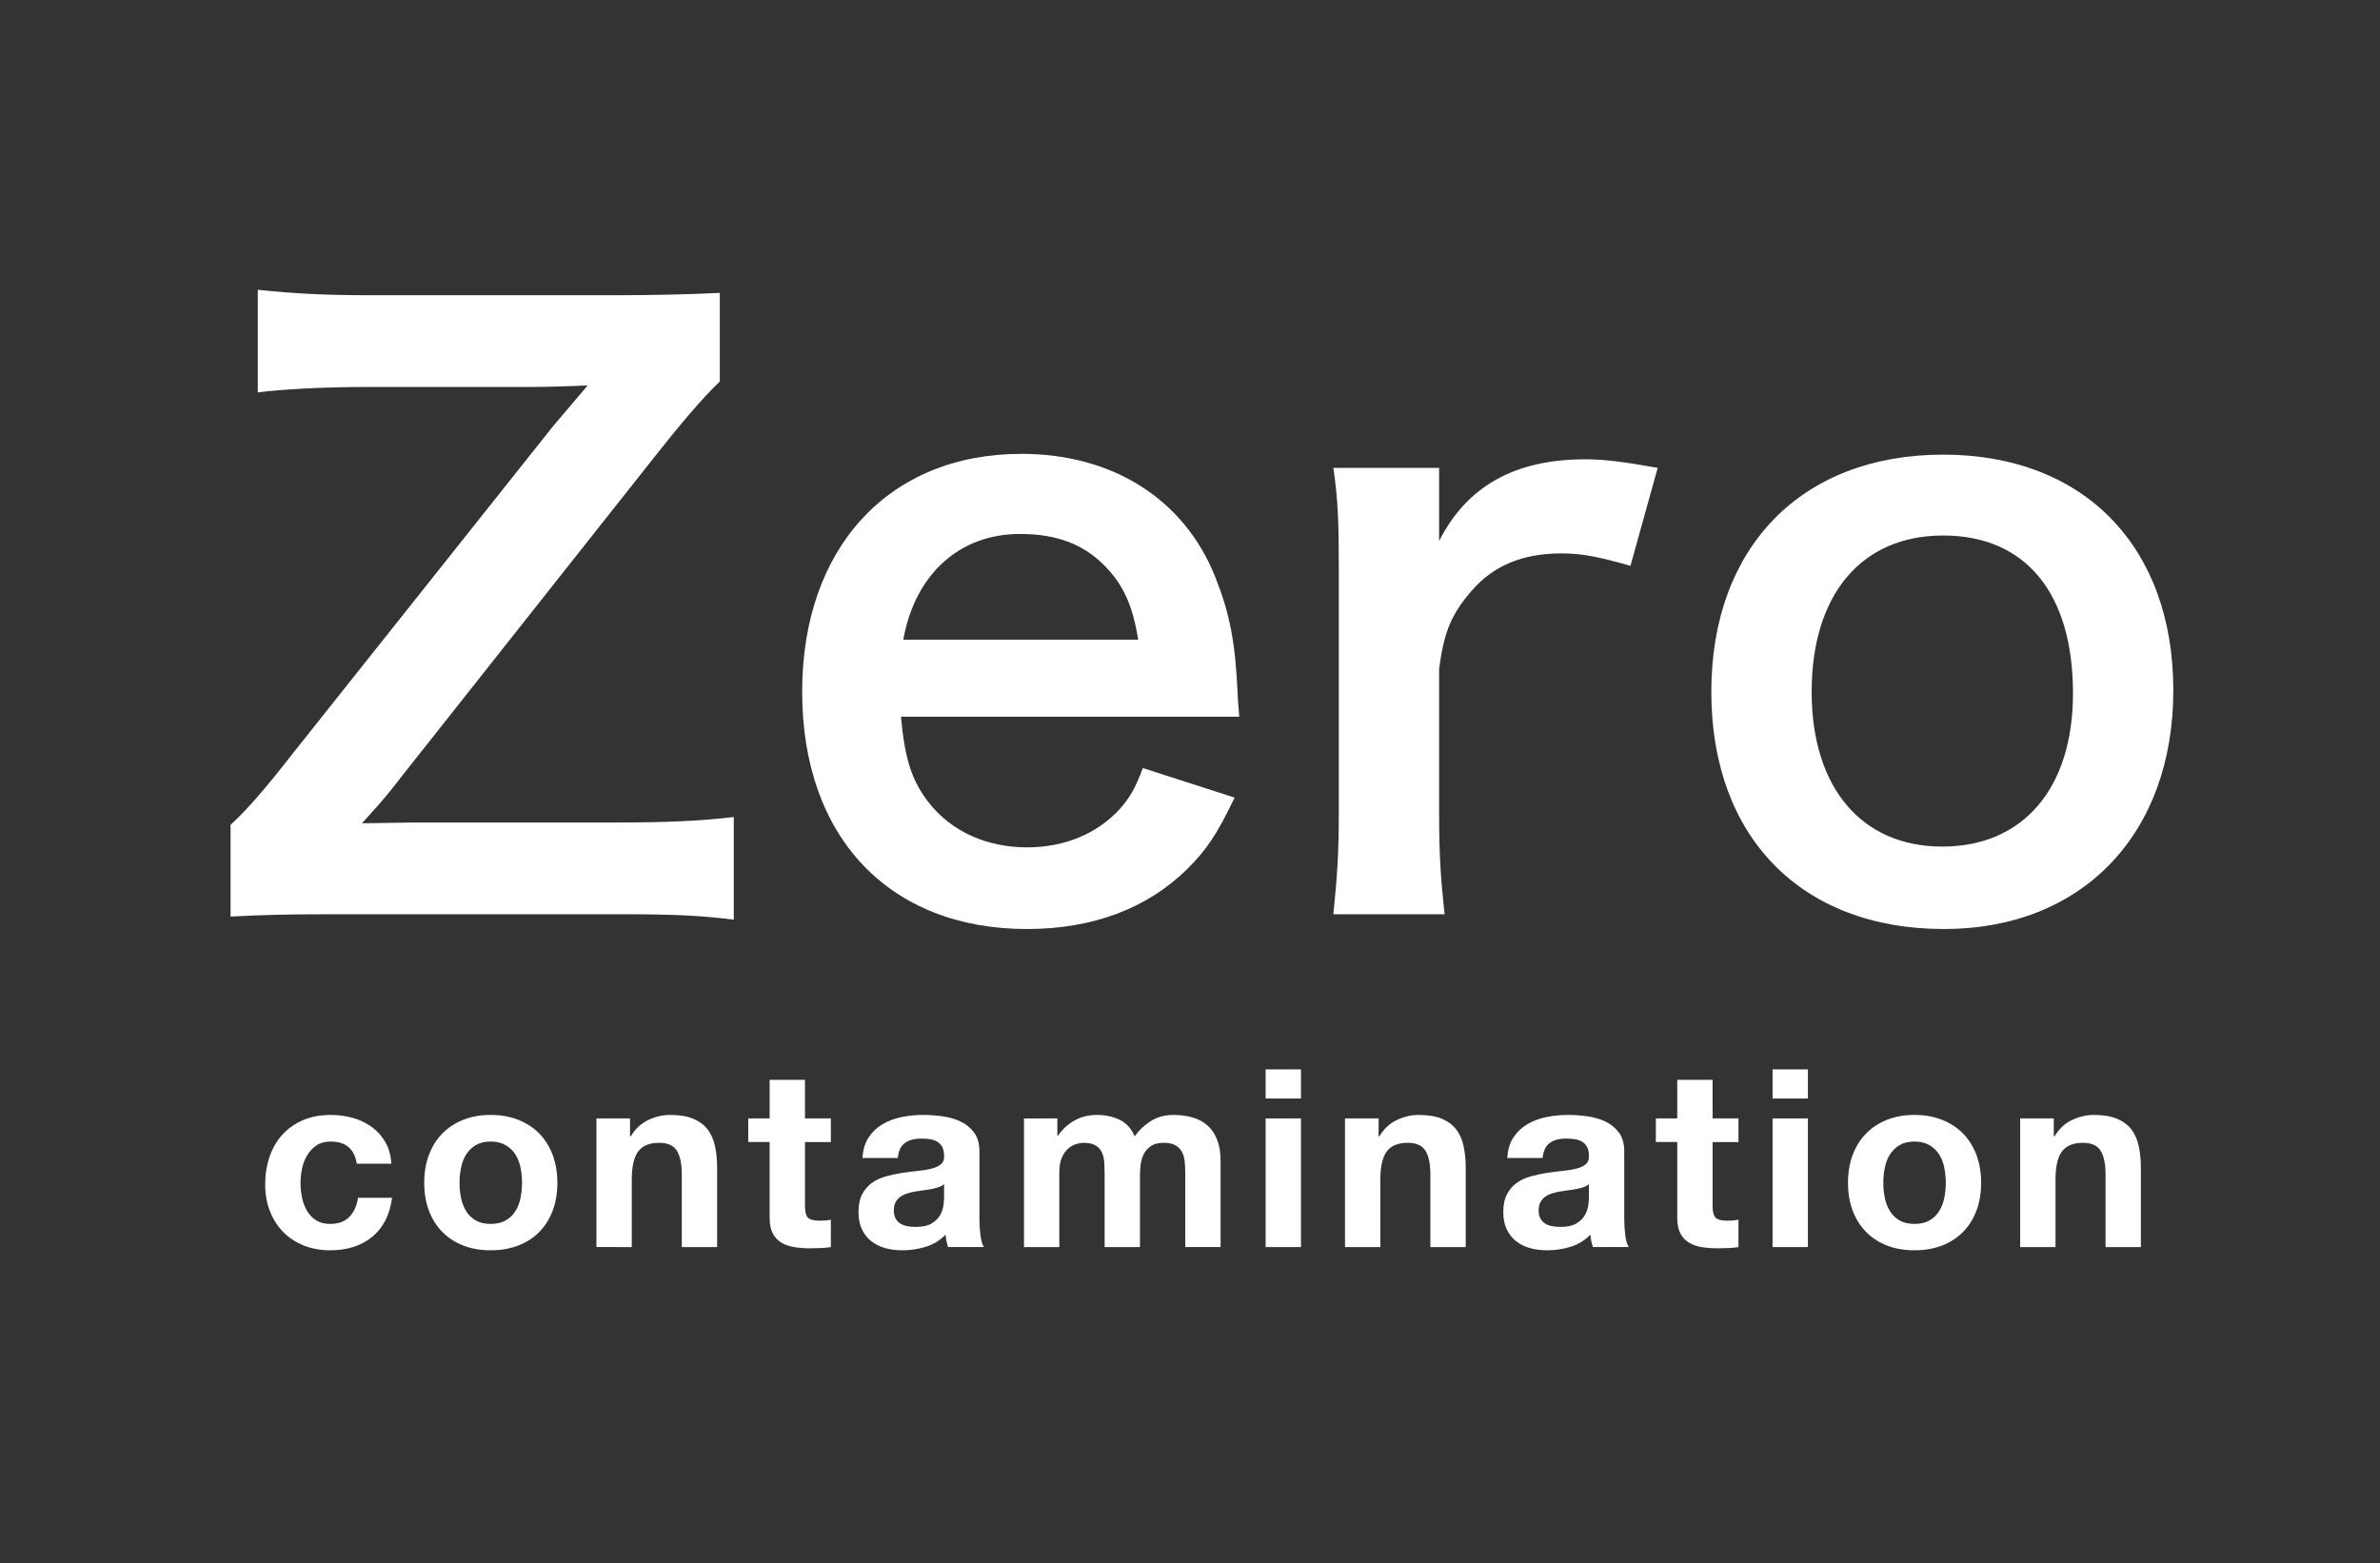 <?xml version="1.0" encoding="utf-8"?>
<!-- Generator: Adobe Illustrator 15.0.0, SVG Export Plug-In . SVG Version: 6.00 Build 0)  -->
<!DOCTYPE svg PUBLIC "-//W3C//DTD SVG 1.1//EN" "http://www.w3.org/Graphics/SVG/1.1/DTD/svg11.dtd">
<svg version="1.1" id="レイヤー_1" xmlns="http://www.w3.org/2000/svg" xmlns:xlink="http://www.w3.org/1999/xlink" x="0px"
	 y="0px" width="306.023px" height="201.031px" viewBox="0 0 306.023 201.031" enable-background="new 0 0 306.023 201.031"
	 xml:space="preserve">
<rect x="0" y="0" width="306.023" height="201.031" fill="#333333" stroke="none"/>
<rect x="0" fill="none" width="306.023" height="201.031"/>
<g>
	<g>
		<path fill="#FFFFFF" d="M94.35,118.268c-4-0.5-7.2-0.7-14.501-0.7H42.647c-6.3,0-9.101,0.1-13.001,0.3v-11.801
			c2.1-1.9,4.601-4.8,8.101-9.301l33.402-42.002c2.7-3.2,4.2-4.9,4.4-5.2c-2,0.1-5.4,0.199-7.1,0.199H47.247
			c-5.8,0-11.101,0.301-14.101,0.7v-13.2c4.7,0.5,8.7,0.7,14.101,0.7H79.55c3.9,0,9.201-0.101,13-0.301v11.401
			c-2.3,2.2-5,5.4-8.4,9.7L51.548,99.966c-1.4,1.801-1.9,2.501-5,5.9c1.8,0,5.1-0.1,8.3-0.1h25.001c5.8,0,10.301-0.2,14.501-0.7
			V118.268z"/>
		<path fill="#FFFFFF" d="M115.846,92.167c0.5,5.5,1.4,8.3,3.7,11.2c2.9,3.601,7.4,5.601,12.501,5.601c4.9,0,9.101-1.8,12-5
			c1.2-1.4,1.9-2.501,2.9-5.201l11.8,3.801c-2.3,4.8-3.6,6.7-6.1,9.2c-5.201,5.101-12.201,7.701-20.602,7.701
			c-17.701,0-28.902-11.801-28.902-30.502c0-18.501,11.101-30.603,28.202-30.603c11.701,0,20.901,5.801,24.901,15.802
			c1.9,4.8,2.6,8.4,2.9,15.2c0,0.2,0,0.5,0.2,2.801H115.846z M146.348,82.265c-0.7-4.399-1.9-7.1-4.4-9.601
			c-2.7-2.699-6.1-4-10.801-4c-7.8,0-13.5,5.2-15.001,13.601H146.348z"/>
		<path fill="#FFFFFF" d="M209.647,72.765c-4.2-1.2-6.301-1.601-8.9-1.601c-5,0-8.801,1.601-11.601,4.9
			c-2.5,2.9-3.501,5.2-4.101,10.001v18.501c0,5.4,0.2,8.301,0.7,13.001h-14.301c0.5-4.9,0.7-7.801,0.7-13.001V73.165
			c0-6.1-0.1-8.9-0.7-13h13.601v9.4c3.601-7.101,9.801-10.501,18.801-10.501c2.4,0,4.801,0.3,9.301,1.101L209.647,72.765z"/>
		<path fill="#FFFFFF" d="M220.043,88.966c0-18.602,11.601-30.502,29.802-30.502c18.101,0,29.602,11.801,29.602,30.302
			s-11.7,30.702-29.501,30.702C231.644,119.468,220.043,107.667,220.043,88.966z M232.944,88.966c0,12.301,6.4,19.901,16.801,19.901
			c10.401,0,16.802-7.501,16.802-19.701c0-12.901-6.101-20.302-16.701-20.302C239.344,68.865,232.944,76.465,232.944,88.966z"/>
		<path fill="#FFFFFF" d="M42.514,146.799c-0.725,0-1.333,0.166-1.824,0.496c-0.491,0.331-0.891,0.758-1.2,1.28
			c-0.31,0.523-0.528,1.099-0.656,1.728c-0.128,0.63-0.192,1.254-0.192,1.872c0,0.598,0.064,1.206,0.192,1.824
			c0.128,0.619,0.336,1.179,0.624,1.68c0.288,0.502,0.677,0.912,1.168,1.232c0.49,0.32,1.088,0.48,1.792,0.48
			c1.088,0,1.925-0.305,2.512-0.912c0.586-0.608,0.955-1.424,1.104-2.448h4.384c-0.299,2.197-1.152,3.872-2.56,5.024
			c-1.408,1.151-3.211,1.728-5.408,1.728c-1.237,0-2.374-0.208-3.408-0.624c-1.035-0.416-1.915-0.997-2.64-1.744
			c-0.726-0.746-1.291-1.637-1.696-2.672c-0.406-1.034-0.608-2.171-0.608-3.408c0-1.279,0.187-2.469,0.56-3.567
			c0.373-1.099,0.923-2.049,1.648-2.849s1.611-1.424,2.656-1.872c1.045-0.447,2.24-0.672,3.584-0.672
			c0.981,0,1.925,0.128,2.832,0.384c0.906,0.257,1.717,0.646,2.432,1.168c0.714,0.523,1.296,1.174,1.744,1.952
			c0.448,0.779,0.704,1.702,0.768,2.769h-4.448C45.575,147.75,44.456,146.799,42.514,146.799z"/>
		<path fill="#FFFFFF" d="M55.155,148.511c0.405-1.076,0.981-1.994,1.728-2.752c0.747-0.757,1.643-1.344,2.688-1.76
			c1.045-0.416,2.218-0.624,3.52-0.624s2.48,0.208,3.536,0.624c1.056,0.416,1.957,1.003,2.704,1.76
			c0.747,0.758,1.322,1.676,1.728,2.752c0.405,1.078,0.608,2.278,0.608,3.601c0,1.323-0.203,2.518-0.608,3.584
			c-0.406,1.066-0.981,1.979-1.728,2.736c-0.747,0.757-1.648,1.339-2.704,1.743c-1.056,0.405-2.235,0.608-3.536,0.608
			s-2.475-0.203-3.52-0.608c-1.046-0.404-1.942-0.986-2.688-1.743c-0.747-0.758-1.323-1.67-1.728-2.736
			c-0.406-1.066-0.608-2.261-0.608-3.584C54.546,150.79,54.749,149.589,55.155,148.511z M59.282,154.047
			c0.128,0.63,0.346,1.195,0.656,1.696c0.309,0.502,0.72,0.901,1.232,1.2c0.512,0.299,1.152,0.448,1.92,0.448
			c0.768,0,1.413-0.149,1.936-0.448c0.522-0.299,0.938-0.698,1.248-1.2c0.309-0.501,0.528-1.066,0.656-1.696
			c0.128-0.629,0.192-1.274,0.192-1.936s-0.064-1.312-0.192-1.952s-0.347-1.205-0.656-1.696c-0.31-0.49-0.726-0.891-1.248-1.199
			c-0.523-0.31-1.168-0.465-1.936-0.465c-0.768,0-1.408,0.155-1.92,0.465c-0.512,0.309-0.923,0.709-1.232,1.199
			c-0.31,0.491-0.528,1.057-0.656,1.696s-0.192,1.291-0.192,1.952S59.155,153.418,59.282,154.047z"/>
		<path fill="#FFFFFF" d="M81.01,143.824v2.304h0.096c0.576-0.96,1.322-1.658,2.24-2.096c0.917-0.438,1.856-0.656,2.816-0.656
			c1.216,0,2.213,0.166,2.992,0.496c0.779,0.331,1.392,0.79,1.84,1.376c0.448,0.587,0.762,1.302,0.944,2.145
			c0.181,0.843,0.272,1.775,0.272,2.8v10.176h-4.544v-9.344c0-1.365-0.213-2.384-0.64-3.057c-0.427-0.672-1.184-1.008-2.272-1.008
			c-1.237,0-2.133,0.368-2.688,1.104c-0.555,0.735-0.832,1.946-0.832,3.632v8.672H76.69v-16.544H81.01z"/>
		<path fill="#FFFFFF" d="M106.834,143.824v3.04h-3.328v8.192c0,0.768,0.128,1.279,0.384,1.535c0.256,0.257,0.768,0.385,1.536,0.385
			c0.256,0,0.501-0.011,0.736-0.032c0.234-0.021,0.458-0.053,0.672-0.096v3.52c-0.384,0.064-0.811,0.106-1.28,0.128
			c-0.47,0.021-0.928,0.032-1.376,0.032c-0.704,0-1.371-0.048-2-0.145c-0.63-0.096-1.184-0.282-1.664-0.56s-0.859-0.672-1.136-1.184
			c-0.277-0.513-0.416-1.185-0.416-2.017v-9.76H96.21v-3.04h2.752v-4.96h4.544v4.96H106.834z"/>
		<path fill="#FFFFFF" d="M111.697,146.255c0.469-0.704,1.066-1.269,1.792-1.695c0.725-0.427,1.541-0.73,2.448-0.912
			c0.906-0.182,1.818-0.272,2.736-0.272c0.832,0,1.674,0.06,2.528,0.176c0.853,0.118,1.632,0.348,2.336,0.688
			c0.704,0.342,1.28,0.816,1.728,1.424c0.448,0.608,0.672,1.414,0.672,2.416v8.608c0,0.747,0.042,1.461,0.128,2.144
			c0.085,0.684,0.234,1.195,0.448,1.536h-4.608c-0.085-0.256-0.155-0.517-0.208-0.784c-0.053-0.267-0.091-0.538-0.112-0.815
			c-0.726,0.747-1.579,1.27-2.56,1.567c-0.981,0.299-1.984,0.448-3.008,0.448c-0.789,0-1.525-0.096-2.208-0.288
			c-0.683-0.192-1.28-0.49-1.792-0.896c-0.512-0.405-0.912-0.917-1.2-1.536s-0.432-1.354-0.432-2.208
			c0-0.938,0.165-1.712,0.496-2.32c0.331-0.608,0.757-1.093,1.28-1.456c0.522-0.362,1.12-0.635,1.792-0.815
			c0.672-0.182,1.349-0.325,2.032-0.433c0.683-0.106,1.354-0.191,2.016-0.256c0.661-0.064,1.248-0.16,1.76-0.288
			c0.512-0.128,0.917-0.314,1.216-0.56c0.298-0.245,0.437-0.603,0.416-1.072c0-0.49-0.08-0.88-0.24-1.168s-0.374-0.512-0.64-0.672
			c-0.267-0.16-0.576-0.267-0.928-0.32c-0.352-0.053-0.731-0.08-1.136-0.08c-0.896,0-1.6,0.192-2.112,0.576
			c-0.512,0.384-0.811,1.024-0.896,1.92h-4.544C110.961,147.845,111.228,146.959,111.697,146.255z M120.673,152.671
			c-0.288,0.097-0.598,0.177-0.928,0.24c-0.331,0.064-0.677,0.117-1.04,0.16c-0.363,0.043-0.726,0.096-1.088,0.16
			c-0.341,0.063-0.677,0.149-1.008,0.256c-0.331,0.106-0.619,0.251-0.864,0.432c-0.245,0.182-0.443,0.411-0.592,0.688
			c-0.149,0.277-0.224,0.629-0.224,1.056c0,0.405,0.075,0.747,0.224,1.024c0.149,0.277,0.352,0.496,0.608,0.655
			c0.256,0.16,0.555,0.272,0.896,0.336c0.341,0.064,0.693,0.097,1.056,0.097c0.896,0,1.589-0.149,2.08-0.448
			c0.49-0.299,0.853-0.656,1.088-1.072c0.234-0.416,0.378-0.837,0.432-1.264c0.053-0.427,0.08-0.768,0.08-1.024v-1.695
			C121.201,152.443,120.961,152.576,120.673,152.671z"/>
		<path fill="#FFFFFF" d="M135.953,143.824v2.24h0.064c0.597-0.854,1.317-1.515,2.16-1.984c0.842-0.469,1.808-0.704,2.896-0.704
			c1.045,0,2,0.203,2.864,0.608c0.864,0.405,1.52,1.12,1.968,2.144c0.49-0.725,1.157-1.365,2-1.92
			c0.842-0.555,1.84-0.832,2.992-0.832c0.875,0,1.686,0.107,2.432,0.32c0.747,0.213,1.387,0.555,1.92,1.023
			c0.533,0.47,0.949,1.083,1.248,1.841c0.299,0.757,0.449,1.669,0.449,2.735v11.072h-4.545v-9.376c0-0.555-0.021-1.077-0.064-1.568
			c-0.043-0.49-0.159-0.917-0.352-1.279c-0.191-0.363-0.475-0.65-0.848-0.864c-0.374-0.213-0.88-0.32-1.52-0.32
			s-1.158,0.123-1.552,0.368c-0.395,0.245-0.704,0.565-0.928,0.96c-0.224,0.396-0.374,0.843-0.448,1.344
			c-0.075,0.502-0.112,1.009-0.112,1.521v9.216h-4.544v-9.28c0-0.49-0.011-0.976-0.032-1.456c-0.021-0.479-0.112-0.922-0.272-1.328
			c-0.16-0.404-0.427-0.73-0.8-0.976c-0.374-0.245-0.923-0.368-1.648-0.368c-0.214,0-0.496,0.048-0.848,0.145
			c-0.352,0.096-0.693,0.277-1.024,0.544c-0.331,0.267-0.614,0.65-0.848,1.151c-0.235,0.502-0.352,1.158-0.352,1.969v9.6h-4.544
			v-16.544H135.953z"/>
		<path fill="#FFFFFF" d="M162.737,141.264v-3.744h4.544v3.744H162.737z M167.281,143.824v16.544h-4.544v-16.544H167.281z"/>
		<path fill="#FFFFFF" d="M177.264,143.824v2.304h0.097c0.576-0.96,1.322-1.658,2.239-2.096c0.918-0.438,1.857-0.656,2.816-0.656
			c1.217,0,2.213,0.166,2.992,0.496c0.779,0.331,1.393,0.79,1.84,1.376c0.448,0.587,0.763,1.302,0.944,2.145
			c0.181,0.843,0.272,1.775,0.272,2.8v10.176h-4.545v-9.344c0-1.365-0.213-2.384-0.64-3.057c-0.427-0.672-1.185-1.008-2.272-1.008
			c-1.236,0-2.133,0.368-2.688,1.104c-0.555,0.735-0.832,1.946-0.832,3.632v8.672h-4.544v-16.544H177.264z"/>
		<path fill="#FFFFFF" d="M194.608,146.255c0.47-0.704,1.066-1.269,1.793-1.695c0.725-0.427,1.541-0.73,2.447-0.912
			s1.818-0.272,2.736-0.272c0.832,0,1.674,0.06,2.527,0.176c0.854,0.118,1.633,0.348,2.336,0.688
			c0.705,0.342,1.281,0.816,1.729,1.424c0.448,0.608,0.672,1.414,0.672,2.416v8.608c0,0.747,0.043,1.461,0.129,2.144
			c0.084,0.684,0.234,1.195,0.447,1.536h-4.607c-0.086-0.256-0.155-0.517-0.209-0.784c-0.053-0.267-0.09-0.538-0.111-0.815
			c-0.726,0.747-1.579,1.27-2.561,1.567c-0.98,0.299-1.983,0.448-3.008,0.448c-0.789,0-1.525-0.096-2.207-0.288
			c-0.684-0.192-1.281-0.49-1.793-0.896s-0.912-0.917-1.199-1.536c-0.289-0.619-0.433-1.354-0.433-2.208
			c0-0.938,0.165-1.712,0.496-2.32s0.757-1.093,1.28-1.456c0.521-0.362,1.119-0.635,1.791-0.815c0.673-0.182,1.35-0.325,2.033-0.433
			c0.682-0.106,1.354-0.191,2.016-0.256c0.66-0.064,1.248-0.16,1.76-0.288s0.917-0.314,1.217-0.56
			c0.298-0.245,0.437-0.603,0.416-1.072c0-0.49-0.08-0.88-0.24-1.168s-0.374-0.512-0.641-0.672c-0.268-0.16-0.576-0.267-0.928-0.32
			c-0.352-0.053-0.73-0.08-1.137-0.08c-0.896,0-1.6,0.192-2.111,0.576s-0.811,1.024-0.896,1.92h-4.543
			C193.872,147.845,194.139,146.959,194.608,146.255z M203.584,152.671c-0.288,0.097-0.598,0.177-0.928,0.24
			c-0.331,0.064-0.678,0.117-1.04,0.16c-0.363,0.043-0.726,0.096-1.089,0.16c-0.341,0.063-0.677,0.149-1.008,0.256
			c-0.33,0.106-0.619,0.251-0.863,0.432c-0.246,0.182-0.443,0.411-0.592,0.688c-0.15,0.277-0.225,0.629-0.225,1.056
			c0,0.405,0.074,0.747,0.225,1.024c0.148,0.277,0.352,0.496,0.607,0.655c0.256,0.16,0.555,0.272,0.896,0.336
			c0.341,0.064,0.692,0.097,1.056,0.097c0.896,0,1.589-0.149,2.08-0.448c0.49-0.299,0.853-0.656,1.088-1.072
			c0.234-0.416,0.378-0.837,0.433-1.264c0.053-0.427,0.08-0.768,0.08-1.024v-1.695C204.112,152.443,203.872,152.576,203.584,152.671
			z"/>
		<path fill="#FFFFFF" d="M223.535,143.824v3.04h-3.328v8.192c0,0.768,0.129,1.279,0.385,1.535c0.256,0.257,0.768,0.385,1.536,0.385
			c0.256,0,0.501-0.011,0.735-0.032s0.459-0.053,0.672-0.096v3.52c-0.383,0.064-0.811,0.106-1.279,0.128
			c-0.47,0.021-0.928,0.032-1.376,0.032c-0.704,0-1.371-0.048-2-0.145c-0.63-0.096-1.185-0.282-1.664-0.56s-0.858-0.672-1.136-1.184
			c-0.277-0.513-0.416-1.185-0.416-2.017v-9.76h-2.752v-3.04h2.752v-4.96h4.543v4.96H223.535z"/>
		<path fill="#FFFFFF" d="M227.919,141.264v-3.744h4.544v3.744H227.919z M232.463,143.824v16.544h-4.544v-16.544H232.463z"/>
		<path fill="#FFFFFF" d="M238.223,148.511c0.405-1.076,0.981-1.994,1.729-2.752c0.746-0.757,1.643-1.344,2.688-1.76
			s2.219-0.624,3.52-0.624c1.302,0,2.48,0.208,3.537,0.624c1.056,0.416,1.957,1.003,2.703,1.76c0.747,0.758,1.322,1.676,1.729,2.752
			c0.404,1.078,0.607,2.278,0.607,3.601c0,1.323-0.203,2.518-0.607,3.584c-0.406,1.066-0.981,1.979-1.729,2.736
			c-0.746,0.757-1.647,1.339-2.703,1.743c-1.057,0.405-2.235,0.608-3.537,0.608c-1.301,0-2.475-0.203-3.52-0.608
			c-1.045-0.404-1.941-0.986-2.688-1.743c-0.747-0.758-1.323-1.67-1.729-2.736s-0.607-2.261-0.607-3.584
			C237.615,150.79,237.818,149.589,238.223,148.511z M242.352,154.047c0.127,0.63,0.346,1.195,0.655,1.696
			c0.31,0.502,0.72,0.901,1.231,1.2c0.513,0.299,1.152,0.448,1.92,0.448c0.769,0,1.414-0.149,1.937-0.448s0.938-0.698,1.248-1.2
			c0.31-0.501,0.528-1.066,0.656-1.696c0.128-0.629,0.192-1.274,0.192-1.936s-0.064-1.312-0.192-1.952s-0.347-1.205-0.656-1.696
			c-0.31-0.49-0.726-0.891-1.248-1.199c-0.522-0.31-1.168-0.465-1.937-0.465c-0.768,0-1.407,0.155-1.92,0.465
			c-0.512,0.309-0.922,0.709-1.231,1.199c-0.31,0.491-0.528,1.057-0.655,1.696c-0.129,0.64-0.193,1.291-0.193,1.952
			S242.223,153.418,242.352,154.047z"/>
		<path fill="#FFFFFF" d="M264.078,143.824v2.304h0.097c0.576-0.96,1.322-1.658,2.239-2.096c0.918-0.438,1.857-0.656,2.816-0.656
			c1.217,0,2.213,0.166,2.992,0.496c0.779,0.331,1.393,0.79,1.84,1.376c0.448,0.587,0.763,1.302,0.944,2.145
			c0.181,0.843,0.272,1.775,0.272,2.8v10.176h-4.545v-9.344c0-1.365-0.213-2.384-0.64-3.057c-0.427-0.672-1.185-1.008-2.272-1.008
			c-1.236,0-2.133,0.368-2.688,1.104c-0.555,0.735-0.832,1.946-0.832,3.632v8.672h-4.544v-16.544H264.078z"/>
	</g>
</g>
</svg>
